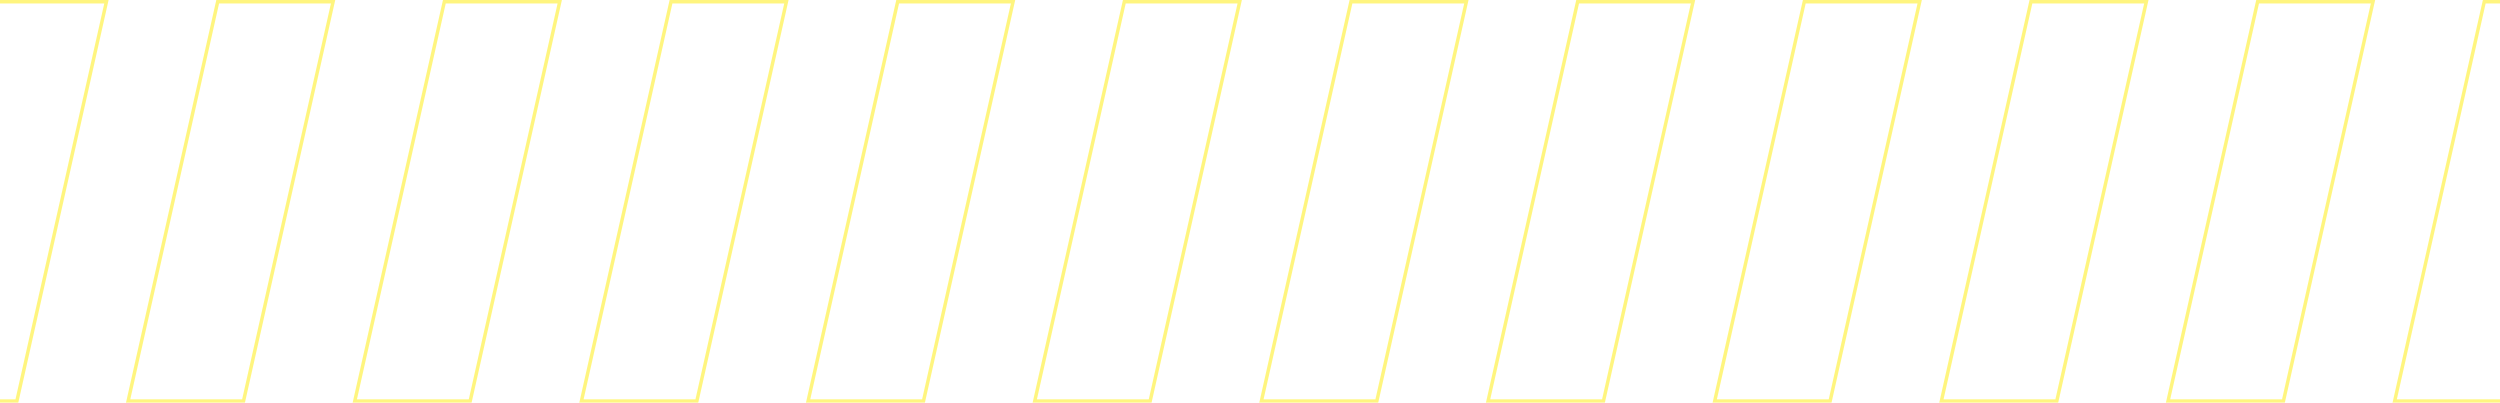 <?xml version="1.0" encoding="UTF-8"?>
<svg preserveAspectRatio="xMidYMid slice" xmlns="http://www.w3.org/2000/svg" width="1440px" height="232px" viewBox="0 0 1440 232" fill="none">
  <g opacity="0.5" clip-path="url(#clip0)">
    <path d="M61.305 1L9.718 231H-56.751L-5.164 1H61.305Z" stroke="#FFEC00" stroke-width="2"></path>
    <path d="M191.859 1L140.272 231H73.803L125.39 1H191.859Z" stroke="#FFEC00" stroke-width="2"></path>
    <path d="M322.413 1L270.826 231H204.358L255.945 1H322.413Z" stroke="#FFEC00" stroke-width="2"></path>
    <path d="M452.968 1L401.381 231H334.912L386.499 1H452.968Z" stroke="#FFEC00" stroke-width="2"></path>
    <path d="M583.522 1L531.935 231H465.466L517.053 1H583.522Z" stroke="#FFEC00" stroke-width="2"></path>
    <path d="M714.076 1L662.489 231H596.02L647.607 1H714.076Z" stroke="#FFEC00" stroke-width="2"></path>
    <path d="M844.63 1L793.043 231H726.574L778.161 1H844.63Z" stroke="#FFEC00" stroke-width="2"></path>
    <path d="M975.184 1L923.597 231H857.128L908.715 1H975.184Z" stroke="#FFEC00" stroke-width="2"></path>
    <path d="M1105.74 1L1054.15 231H987.682L1039.27 1H1105.74Z" stroke="#FFEC00" stroke-width="2"></path>
    <path d="M1236.29 1L1184.71 231H1118.24L1169.82 1H1236.29Z" stroke="#FFEC00" stroke-width="2"></path>
    <path d="M1366.85 1L1315.26 231H1248.79L1300.38 1H1366.85Z" stroke="#FFEC00" stroke-width="2"></path>
    <path d="M1497.4 1L1445.81 231H1379.34L1430.93 1H1497.4Z" stroke="#FFEC00" stroke-width="2"></path>
  </g>
  <defs>
    <clipPath id="clip0">
      <rect width="1556.65" height="232" fill="white" transform="translate(-58)"></rect>
    </clipPath>
  </defs>
</svg>
